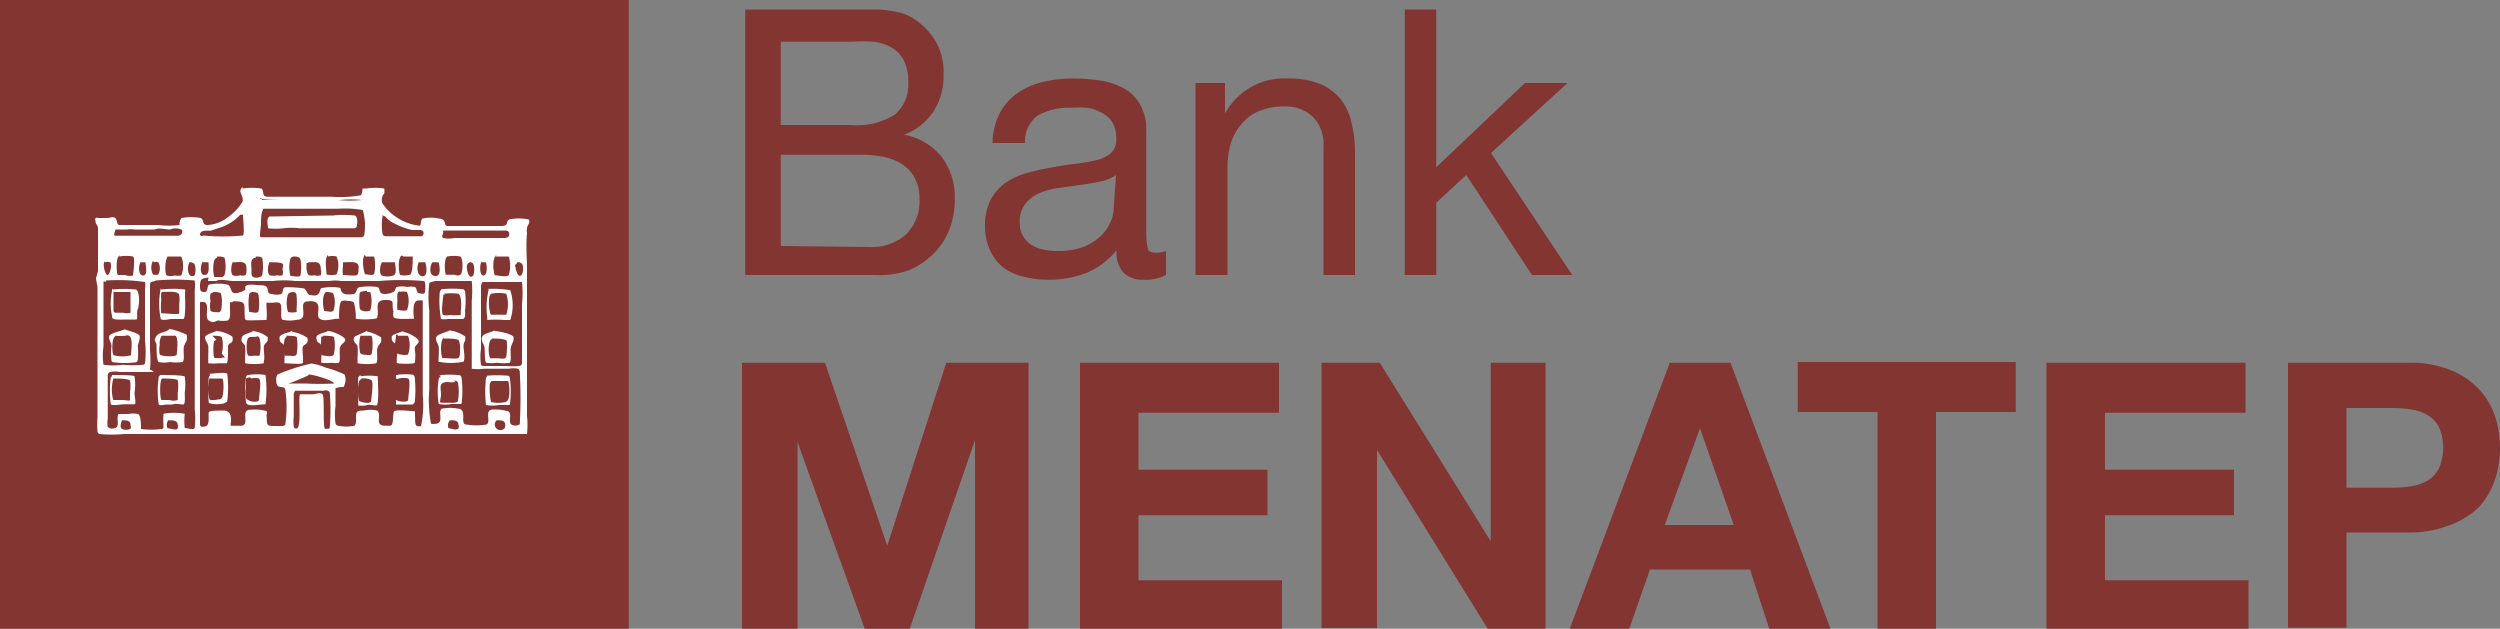 <svg xmlns="http://www.w3.org/2000/svg" viewBox="0 0 100 25.15"><rect x="0" y="0" width="100" height="25.15" fill="#808080" stroke="none"/><defs><style>.cls-1,.cls-2{fill:#833532;}.cls-2,.cls-3{fill-rule:evenodd;}.cls-3{fill:#fff;}</style></defs><title>Menatep-team</title><g id="Layer_2" data-name="Layer 2"><g id="Layer_1-2" data-name="Layer 1"><path class="cls-1" d="M33,14.51l2.49,7.32h0l2.36-7.32h3.29V25.15H39V17.61h0l-2.61,7.54h-1.8L31.9,17.68h0v7.47H29.68V14.51Z"/><path class="cls-1" d="M51.16,14.51v2H45.54v2.28H50.7v1.82H45.54v2.6h5.74v2H43.2V14.51Z"/><path class="cls-1" d="M55.19,14.51l4.44,7.14h0V14.51h2.19V25.15H59.51L55.08,18h0v7.12H52.86V14.51Z"/><path class="cls-1" d="M69.22,14.51l4,10.64H70.77L70,22.78H66l-.83,2.37H62.79l4-10.64ZM69.35,21,68,17.13h0L66.59,21Z"/><path class="cls-1" d="M71.91,16.48v-2h8.72v2H77.44v8.67H75.1V16.48Z"/><path class="cls-1" d="M89.82,14.51v2H84.2v2.28h5.16v1.82H84.2v2.6h5.74v2H81.86V14.51Z"/><path class="cls-1" d="M96.32,14.51a4.35,4.35,0,0,1,1.7.29,3.23,3.23,0,0,1,1.14.77,3,3,0,0,1,.64,1.08,4.1,4.1,0,0,1,0,2.53,3.12,3.12,0,0,1-.64,1.1A3.21,3.21,0,0,1,98,21a4.34,4.34,0,0,1-1.7.3H93.86v3.81H91.52V14.51Zm-.64,5a4.81,4.81,0,0,0,.77-.06,1.91,1.91,0,0,0,.66-.23,1.25,1.25,0,0,0,.45-.49,2.06,2.06,0,0,0,0-1.64,1.16,1.16,0,0,0-.45-.48,1.72,1.72,0,0,0-.66-.23,4.81,4.81,0,0,0-.77-.06H93.86v3.19Z"/><path class="cls-1" d="M33.67.38h.74c.27,0,.53,0,.79,0a5.42,5.42,0,0,1,.72.11,1.83,1.83,0,0,1,.57.22,2.73,2.73,0,0,1,.89.87A2.41,2.41,0,0,1,37.74,3a2.54,2.54,0,0,1-.41,1.47,2.41,2.41,0,0,1-1.17.92v0a2.49,2.49,0,0,1,1.51.89A2.68,2.68,0,0,1,38.19,8,3.2,3.2,0,0,1,38,9.11a2.77,2.77,0,0,1-.62,1,3.23,3.23,0,0,1-1,.69A3.55,3.55,0,0,1,35,11H29.81V.38ZM34.06,5a2.81,2.81,0,0,0,1.74-.42,1.56,1.56,0,0,0,.53-1.28,1.85,1.85,0,0,0-.18-.89,1.27,1.27,0,0,0-.49-.51,1.84,1.84,0,0,0-.73-.23,6,6,0,0,0-.87,0H31.23V5Zm.72,4.88a2.05,2.05,0,0,0,1.47-.51,1.87,1.87,0,0,0,.53-1.4,1.75,1.75,0,0,0-.2-.87,1.47,1.47,0,0,0-.51-.54,2.2,2.2,0,0,0-.74-.29,4.94,4.94,0,0,0-.87-.08H31.23V9.84Z"/><path class="cls-1" d="M46.64,11a1.75,1.75,0,0,1-.9.19,1.13,1.13,0,0,1-.79-.27,1.24,1.24,0,0,1-.29-.91,3.1,3.1,0,0,1-1.21.91,4.12,4.12,0,0,1-1.5.27,4,4,0,0,1-1-.12,2.29,2.29,0,0,1-.82-.37A1.85,1.85,0,0,1,39.6,10a2.33,2.33,0,0,1-.2-1A2.28,2.28,0,0,1,39.62,8a2,2,0,0,1,.59-.68,2.82,2.82,0,0,1,.84-.39,9.61,9.61,0,0,1,1-.23c.35-.06.68-.12,1-.15a7.36,7.36,0,0,0,.83-.15,1.34,1.34,0,0,0,.56-.28.71.71,0,0,0,.21-.55,1.3,1.3,0,0,0-.15-.67A1.09,1.09,0,0,0,44,4.48a1.37,1.37,0,0,0-.55-.17,4,4,0,0,0-.6,0,2.58,2.58,0,0,0-1.34.31A1.28,1.28,0,0,0,41,5.72H39.7A2.73,2.73,0,0,1,40,4.51a2.16,2.16,0,0,1,.71-.79,2.93,2.93,0,0,1,1-.44A5.32,5.32,0,0,1,43,3.14a7.17,7.17,0,0,1,1,.08,2.82,2.82,0,0,1,.93.3,1.74,1.74,0,0,1,.67.65,2.06,2.06,0,0,1,.25,1.08v4a2.62,2.62,0,0,0,.06.66c0,.14.15.2.35.2a1.14,1.14,0,0,0,.38-.07Zm-2-4a1.52,1.52,0,0,1-.63.26c-.26.06-.53.1-.81.14l-.86.12a2.79,2.79,0,0,0-.77.21,1.34,1.34,0,0,0-.56.43,1.14,1.14,0,0,0-.22.75,1,1,0,0,0,.13.53,1,1,0,0,0,.33.35,1.33,1.33,0,0,0,.47.19,2.47,2.47,0,0,0,.56.06,2.92,2.92,0,0,0,1.08-.17A2.35,2.35,0,0,0,44,9.47a1.72,1.72,0,0,0,.41-.57,1.4,1.4,0,0,0,.14-.57Z"/><path class="cls-1" d="M49,3.32V4.54h0a2.69,2.69,0,0,1,2.51-1.4,3.34,3.34,0,0,1,1.27.21,2.14,2.14,0,0,1,.82.58,2.4,2.4,0,0,1,.44.89A5,5,0,0,1,54.2,6V11H52.94V5.81a1.52,1.52,0,0,0-.42-1.13,1.55,1.55,0,0,0-1.15-.42,2.6,2.6,0,0,0-1,.18,1.82,1.82,0,0,0-.7.51,2.18,2.18,0,0,0-.43.76,3.32,3.32,0,0,0-.14,1V11H47.82V3.32Z"/><path class="cls-1" d="M57.45.38V6.69L61,3.32h1.7l-3.06,2.8L62.89,11H61.28L58.65,7l-1.2,1.11V11H56.19V.38Z"/><polygon class="cls-2" points="0 0 25.15 0 25.15 25.15 0 25.15 0 0 0 0"/><path class="cls-3" d="M10.78,8.66v0c-.14.09-.06.33-.06.47a2.57,2.57,0,0,0,.63,0,2.43,2.43,0,0,1,.61,0l2.21,0s.08,0,.1-.08.06-.37-.08-.43a4.11,4.11,0,0,0-.87,0Z"/><path class="cls-3" d="M9.7,7.48c-.22.2.07.34,0,.59a2.11,2.11,0,0,1-.6.63A1.43,1.43,0,0,1,8.3,9c-.24,0-.12-.2-.27-.28a2.22,2.22,0,0,0-.77,0A.41.41,0,0,0,7.18,9a3.47,3.47,0,0,1-.85,0H5.15L4.79,9c-.14,0-.09-.21-.18-.28s-.22,0-.31,0l-.37,0a.14.14,0,0,0-.11,0,.2.2,0,0,0,0,.13c0,.11.09.16.1.27,0,.26,0,.53,0,.79s0,.36,0,.55,0,.25,0,.38l-.08.29a3.43,3.43,0,0,0,.06.34v.19c0,.06,0,.12,0,.18l0,.51v4.34a3.57,3.57,0,0,0,0,.57.15.15,0,0,0,.07.1,5.45,5.45,0,0,0,1,0h15.9l.21,0a3.48,3.48,0,0,0,0-.73V12.88l0-.32v-1c0-.13,0-.25,0-.38s0-.25,0-.39c0-.49-.05-.95,0-1.46a.64.64,0,0,1,0-.2c0-.11.15-.22.07-.35l0,0a1.86,1.86,0,0,0-.78,0c-.16.08,0,.25-.3.26H17.91c-.2,0,0-.28-.37-.3a1.45,1.45,0,0,0-.63,0c-.08,0-.07.29-.12.29a2.09,2.09,0,0,1-1.49-.89.38.38,0,0,1,.07-.4.68.68,0,0,0,0-.2s0,0,0,0a2.35,2.35,0,0,0-.71,0l-.16,0a.6.6,0,0,1-.06.27,4.9,4.9,0,0,1-1.18.06H10.72c-.29,0-.12-.24-.27-.33a2.62,2.62,0,0,0-.75,0Zm-.38,4.57c.56,0,.44.09.47.59,0,.06,0,.13.05.16s.64,0,.82,0a2.6,2.6,0,0,0,0-.5,1.23,1.23,0,0,1,0-.19l.26,0a.66.66,0,0,1,.25,0c.17.09,0,.58.13.68a1.38,1.38,0,0,0,.58,0c.53,0,0-.73.42-.73a.49.49,0,0,1,.24,0c.38.08.06.56.25.69s.53,0,.69,0,.08,0,.08-.06,0-.56.1-.65a.57.57,0,0,1,.27,0,.4.4,0,0,1,.22.05,2,2,0,0,1,.08.66,2.64,2.64,0,0,0,.75,0s.11,0,.11-.06c.09-.32-.16-.69.34-.69.08,0,.2,0,.25.05s0,.28.06.4a.58.58,0,0,0,0,.23c.06.11.58.07.73.07s.08,0,.08-.06-.08-.63.16-.67a1.12,1.12,0,0,1,.2,0c0,1.23,0,2.51,0,3.76a4.25,4.25,0,0,1-.07,1.27l-.11,0c-.17,0-.11-.28-.13-.41l0-.19c-.12,0-.75-.08-.83,0s0,.53-.15.58h-.2c-.49,0-.11-.44-.34-.61a1.3,1.3,0,0,0-.53,0c-.39,0-.29.13-.31.45a.28.28,0,0,1-.06.16,1.73,1.73,0,0,1-.65,0,.14.14,0,0,1-.11-.09,2.66,2.66,0,0,1,0-.69c0-.2,0-.38,0-.57s0-.11,0-.14.2-.06.28-.06.07-.05.08-.09a.52.52,0,0,0,0-.41,3.56,3.56,0,0,0-.74-.27,2.28,2.28,0,0,0-.58-.17,7.74,7.74,0,0,0-1.36.44.36.36,0,0,0-.05.23c0,.42.29.17.36.36a4.81,4.81,0,0,1,0,1.42c-.06.07-.22.05-.32.05-.48,0-.39,0-.43-.44a.21.21,0,0,0,0-.16,2,2,0,0,0-.65-.05c-.41,0,0,.6-.35.64-.1,0-.35,0-.42,0s.17-.6-.31-.61c-.13,0-.48,0-.56.05s.08.58-.19.59a.18.18,0,0,1-.13,0A.39.39,0,0,1,8,17c0-.09,0-.18,0-.27,0-.26,0-.52,0-.79V12.4c0-.11,0-.21,0-.31.51-.12.13.59.35.73s.27,0,.38,0a1.18,1.18,0,0,0,.38,0c.14-.08.08-.39.09-.54v-.19l.09,0Zm-1-.81.33,0c.17-.1.48,0,.67,0h1.6a3.78,3.78,0,0,1,.89,0h1.37a1.39,1.39,0,0,1,.46,0l1.51,0a10.68,10.68,0,0,1,1.79,0c.09,0,.07.21.07.3s0,.17-.05.2a.2.2,0,0,1-.13,0c-.21,0-.12-.18-.23-.26a.73.73,0,0,0-.3,0,1.06,1.06,0,0,0-.44,0s-.06.1-.07.15-.24.13-.38.13c-.32,0-.16-.22-.32-.28a2.34,2.34,0,0,0-.65,0c-.25,0-.1.27-.35.29s-.36,0-.43-.11,0-.12-.07-.15a1.92,1.92,0,0,0-.64,0c-.19,0-.11.13-.21.24s-.23.06-.34.05-.12-.17-.23-.26a4.31,4.31,0,0,0-.74-.05c-.16,0-.08.2-.18.27a.65.65,0,0,1-.37,0c-.31,0,0-.34-.43-.35-.16,0-.45-.05-.57,0s-.05.12-.07.17-.3.17-.45.14-.1-.29-.27-.34a1.93,1.93,0,0,0-.72,0c-.12.06,0,.39-.3.28-.1,0-.09-.43,0-.49s.18-.05.27-.07Zm9.1,0,1,0c.12,0,.36,0,.45,0l0,0a4.14,4.14,0,0,1,0,.8v2.44c0,.1,0,.18,0,.27a1.83,1.83,0,0,0,.48,0h1a1,1,0,0,1,.38,0,.17.17,0,0,1,.06.12,17.94,17.94,0,0,1,0,2.1.29.29,0,0,1-.19.05c-.36,0-.09-.4-.25-.56a1.94,1.94,0,0,0-.62-.08c-.38,0-.08.45-.26.6a2.46,2.46,0,0,1-.82,0c-.27,0,.05-.59-.3-.63a1.74,1.74,0,0,0-.69,0c-.15.15.11.58-.23.6a.58.58,0,0,1-.19,0,5.12,5.12,0,0,1-.07-1.34V13.37c0-.31,0-.62,0-.95a4.7,4.7,0,0,1,0-1.08c0-.05.11-.06.16-.08ZM18,16.81c.16,0,.33,0,.34.18a.21.21,0,0,1,0,.14c-.08.11-.29,0-.4,0a.31.31,0,0,1,.1-.36Zm1.87,0c.18,0,.34,0,.34.2,0,0,0,.11-.05.14a.22.22,0,1,1-.29-.34Zm-.63-5.53h1.38l.26,0a4.37,4.37,0,0,1,0,.89c0,.53,0,1,0,1.51,0,.26,0,.53,0,.79,0,.09,0,.15-.12.17a2.92,2.92,0,0,1-.51,0c-.3,0-.57,0-.87,0-.06,0-.11,0-.14-.05v0a2.18,2.18,0,0,1,0-.64V11.44a.44.44,0,0,1,.06-.16Zm-13-.06a8.47,8.47,0,0,1,1.55,0l0,.06a1,1,0,0,1,0,.3v.75c0,.86,0,1.75,0,2.58V16c0,.12,0,.24,0,.37a3.66,3.66,0,0,1,0,.75c-.08.1-.27,0-.4,0a2.55,2.55,0,0,1,0-.57s0,0,0,0a2.4,2.4,0,0,0-.85,0,4,4,0,0,0,0,.51c0,.05,0,.09-.08.1a3.21,3.21,0,0,1-.82,0c0-.12,0-.56-.12-.6a1,1,0,0,0-.39,0c-.12,0-.31,0-.39,0l0,0c-.12.2.13.58-.25.58a.2.2,0,0,1-.18-.07.76.76,0,0,1,0-.31V15a.16.16,0,0,1,.09-.12,1,1,0,0,1,.39,0h.79c.19,0,.37,0,.57,0A.31.31,0,0,0,6,14.79,4.35,4.35,0,0,0,6,14c0-.86,0-1.72,0-2.58,0-.07,0-.16.14-.16v0Zm-2,0a7.7,7.7,0,0,1,1.56.06h0a.53.53,0,0,1,0,.25c0,.35,0,.7,0,1.06s0,.7,0,1.06a3.55,3.55,0,0,1,0,.87.1.1,0,0,1-.06.07,4.4,4.4,0,0,1-.82,0,2.83,2.83,0,0,1-.78,0l0,0a2.51,2.51,0,0,1,0-.74V11.56c0-.1,0-.2,0-.3l.11,0v0Zm.63,5.59c.18,0,.36,0,.35.2a.17.17,0,0,1,0,.14.39.39,0,0,1-.35,0c-.1-.08,0-.28,0-.34Zm1.86,0c.18,0,.37,0,.38.18a.29.29,0,0,1,0,.14c-.07.11-.3,0-.41,0a.34.34,0,0,1,.06-.36Zm3.78-8.46h3a4.29,4.29,0,0,1,1,.05,2.29,2.29,0,0,1,.06,1,.13.13,0,0,1-.09.09H11.08c-.15,0-.55,0-.64,0s0-.4,0-.55,0-.43.08-.55Zm10.18,2.14a.24.24,0,0,1,.19.06c.07.08.06.45-.07.48s-.18-.29-.21-.42,0,0,0,0a.3.3,0,0,1,.08-.08Zm-1.42,0c.06,0,.13,0,.16,0s.1.5-.08.53-.17-.47-.08-.57Zm-.49,0a.16.16,0,0,1,.14.05c.07.09.08.51-.06.53s-.21-.34-.18-.46a.23.23,0,0,1,.1-.12Zm-1.44,0,.2,0c.05.14.12.58-.14.55s-.19-.37-.14-.49a.2.2,0,0,1,.08-.08Zm-.57,0,.24,0c.05.14.12.56-.11.56s-.25-.44-.13-.58Zm-1.48,0,.51,0c0,.12.1.48-.07.53a.71.71,0,0,1-.46,0c-.12-.1-.06-.42,0-.52Zm-1.49,0c.27,0,.6-.07.54.28,0,.08,0,.18-.06.23s-.43,0-.56,0a1,1,0,0,1,0-.35l0-.16.08,0Zm-1.48,0c.31,0,.51-.07.51.28a.39.39,0,0,1,0,.24.44.44,0,0,1-.26,0,.47.47,0,0,1-.21,0c-.08-.05-.11-.25-.1-.35l0-.14.08,0Zm-1.52,0c.13,0,.44,0,.5.06s0,.15,0,.22a.38.38,0,0,1,0,.24.33.33,0,0,1-.2,0,.63.63,0,0,1-.31,0c-.12-.08-.07-.44,0-.53Zm-1.46,0c.32,0,.53-.08.52.3,0,.08,0,.18-.05.22a.36.36,0,0,1-.21,0,.41.41,0,0,1-.29,0c-.1-.08-.06-.44,0-.52Zm-1.22,0c.08,0,.14,0,.22,0,0,.17.06.51-.16.51s-.15-.45-.06-.55Zm-.57,0a.3.3,0,0,1,.21.05c.08.07.08.45,0,.49-.28.1-.29-.41-.17-.54Zm-1.4,0a.27.27,0,0,1,.18,0,.5.5,0,0,1,0,.49.38.38,0,0,1-.21,0,.59.59,0,0,1,0-.55Zm-.51,0,.18,0c0,.12.11.53-.1.53s-.18-.46-.08-.55Zm-1.44,0a.33.33,0,0,1,.2,0c.1.08,0,.48-.09.51s-.24-.45-.11-.55Zm15.62-.23c.15,0,.42,0,.53,0a1.28,1.28,0,0,1,0,.75c-.14.09-.41,0-.56,0-.07-.21-.11-.68.08-.82Zm-1.93,0a1.47,1.47,0,0,1,.52,0c.12.06.12.66,0,.73s-.16,0-.25,0-.27,0-.33,0a1.4,1.4,0,0,1,0-.65.31.31,0,0,1,.09-.11Zm-1.75,0h.24l.13,0c0,.16,0,.68-.11.73A.86.86,0,0,1,16,11c-.06-.17-.09-.66.06-.78Zm-1.52,0c.1,0,.27,0,.33,0s.08.65,0,.71-.24,0-.35,0c-.07-.19-.14-.64,0-.78Zm-1.49,0a.68.68,0,0,1,.33,0,.9.9,0,0,1,0,.72.9.9,0,0,1-.4,0c0-.17-.09-.66.06-.78Zm-1.4,0c.1,0,.21,0,.27.08s.06.65,0,.7-.27,0-.38,0a1.32,1.32,0,0,1,0-.71.19.19,0,0,1,.14-.07v0Zm-1.5,0c.08,0,.21,0,.26.06a1.94,1.94,0,0,1,0,.68.12.12,0,0,1-.1.08.35.35,0,0,1-.27,0c-.08-.07-.06-.19-.06-.3s-.08-.47.17-.47v0Zm-1.54,0c.09,0,.23,0,.29.05a1.34,1.34,0,0,1,0,.69.14.14,0,0,1-.09.08c-.08,0-.26,0-.32,0a1.38,1.38,0,0,1,0-.67.38.38,0,0,1,.11-.11Zm-2,0c.17,0,.44,0,.56,0a1,1,0,0,1,0,.76.77.77,0,0,1-.27,0,.52.52,0,0,1-.31,0c-.08-.06-.07-.57,0-.68a.3.3,0,0,1,.06-.11Zm-1.91,0a1.54,1.54,0,0,1,.54,0c.1.06,0,.71,0,.76A.51.51,0,0,1,5,11c-.09,0-.22,0-.28,0s-.08-.59,0-.7a.47.47,0,0,1,.06-.09ZM10.49,8H13.6a4.33,4.33,0,0,1,.89,0s0,0,0,0h0s0,0,0,0v0a5.27,5.27,0,0,1-1,0H11.39c-.15,0-1,0-1-.08l.06,0Zm-.87.59.1,0c0,.15.07.74,0,.83a8.39,8.39,0,0,1-1.59,0A.08.08,0,0,1,8,9.39c0-.2.29-.16.42-.16l.4-.13a1.9,1.9,0,0,0,.78-.5Zm-5,.59.47,0a.86.86,0,0,1,.28,0l.82,0c.17-.08.42,0,.61,0a.59.59,0,0,1,.45,0c.11.09,0,.23-.11.25h-2c-.15,0-.4,0-.52,0s0-.2,0-.26Zm10.65-.55h.06c.08,0,.14.1.2.15a.83.83,0,0,0,.23.15,2.67,2.67,0,0,0,.73.27l.34,0a.21.21,0,0,1,.1.06.19.19,0,0,1,0,.13.17.17,0,0,1-.06.06H15.43a.17.17,0,0,1-.12-.06,2.08,2.08,0,0,1,0-.79Zm2.46.59h2.49c.1,0,.16.07.15.16s-.07.13-.17.14H19.6l-.27,0-.45,0-.71,0a1.06,1.06,0,0,1-.44,0c-.09-.06,0-.17,0-.23Z"/><path class="cls-3" d="M5,13.17c-.13.06-.55.15-.62.25s.07.28.08.4a2.38,2.38,0,0,0,0,.61.1.1,0,0,0,.08.06,3.39,3.39,0,0,0,.9,0,.11.11,0,0,0,.07-.09,2.77,2.77,0,0,0,0-.58,2.17,2.17,0,0,0,.07-.24.27.27,0,0,0,0-.16c-.08-.11-.46-.19-.6-.25ZM4.5,11.54v0a2.52,2.52,0,0,0,0,1.19c.08.08.41.05.54.05s.33,0,.41,0,0-.29.06-.41.1-.69-.07-.79a4.44,4.44,0,0,0-.91,0Zm1.93,0a3,3,0,0,0,0,1.22c.09.08.32,0,.45,0s.35,0,.45,0,.08-.74.07-.89v-.18a.14.14,0,0,0,0-.11,3.94,3.94,0,0,0-.93,0Zm.35,1.63c-.23.18-.51.08-.59.43,0,0,0,0,0,0a1.11,1.11,0,0,0,.07.16c0,.17,0,.63.08.72a1.14,1.14,0,0,0,.46,0,1.6,1.6,0,0,0,.5,0c.11-.07,0-.5.07-.66s.08-.14.1-.21a.81.81,0,0,0,0-.22,3,3,0,0,0-.71-.24ZM4.48,15s0,.07-.05.1a4.16,4.16,0,0,0,0,1.07c.07.07.43,0,.55,0s.32,0,.4,0,0-.33,0-.45a2.1,2.1,0,0,0,0-.67C5.37,15,4.64,15,4.48,15Zm1.93,0v0s-.06.05-.06.08a3.62,3.62,0,0,0,0,1.1c.05.06.24,0,.33,0H6.9c.11-.05.34,0,.43,0s.06-.34.06-.47a2.29,2.29,0,0,0,0-.65C7.29,15,6.6,15,6.41,15ZM9.9,15v0a.24.24,0,0,0-.06.08,4.68,4.68,0,0,0,0,1,.11.11,0,0,0,.05.09c.14.09.56,0,.73,0a4.46,4.46,0,0,0,0-1.17,2.12,2.12,0,0,0-.68,0ZM8.4,15l-.05.1a6,6,0,0,0,0,1c.06.09.59.09.68,0a.09.09,0,0,0,.06-.06,4.41,4.41,0,0,0,0-1.09c-.09-.08-.55,0-.71,0Zm.27-1.77c-.12.07-.37.12-.45.22s.1.27.11.39,0,.3,0,.45,0,.16,0,.24a2,2,0,0,0,.43,0c.09,0,.23,0,.3,0s.06-.51.06-.66.14-.13.17-.21a.28.28,0,0,0,0-.2,1.35,1.35,0,0,0-.62-.22Zm1.48,0c-.13.09-.31.1-.43.2a.21.21,0,0,0-.06.18c0,.1.11.13.14.22a1.59,1.59,0,0,1,0,.44,2.11,2.11,0,0,1,0,.26,2.09,2.09,0,0,0,.75,0l0-.06c.05-.18,0-.37,0-.56s.17-.2.16-.34l0-.08a1.11,1.11,0,0,0-.64-.25Zm1.54,0c-.15.09-.38.09-.5.23a.21.21,0,0,0,0,.13c0,.14.16.14.19.25a2.64,2.64,0,0,1,0,.49,1.5,1.5,0,0,0,0,.2c.1,0,.67.05.72,0s0-.43,0-.59.15-.14.19-.25a.22.22,0,0,0,0-.18,1.45,1.45,0,0,0-.61-.24Zm1.44,0c-.13.09-.34.09-.46.21a.19.19,0,0,0,0,.15c0,.13.15.12.18.22a1.64,1.64,0,0,1,0,.5c0,.06,0,.13,0,.2a2,2,0,0,0,.43,0,.59.59,0,0,0,.27,0c.09-.07,0-.5.06-.64s.18-.15.2-.27-.48-.35-.68-.36Zm1.57,0-.49.22a.18.18,0,0,0-.06.14c0,.12.12.16.15.25a2.66,2.66,0,0,1,0,.49,1.23,1.23,0,0,1,0,.2,2.09,2.09,0,0,0,.75,0v0c.08-.1,0-.47.05-.62s.13-.16.15-.27v-.05l0-.09a1.63,1.63,0,0,0-.57-.24Zm1.44,0c-.12.08-.38.11-.47.22l0,.09c0,.12.07.14.14.21a.38.38,0,0,1,.06.13,1.85,1.85,0,0,1,0,.47c0,.05,0,.11,0,.16s.68.06.72,0a1.73,1.73,0,0,0,0-.56c0-.15.14-.17.16-.29s-.42-.37-.63-.38Zm3.41-1.65a3,3,0,0,0-.06,1.12s0,.1,0,.1v0a4,4,0,0,1,.69,0l.23,0v0a1.86,1.86,0,0,0,0-1.19,3.78,3.78,0,0,0-.92-.05Zm-1.9,0a.3.3,0,0,0-.06.11,4.11,4.11,0,0,0,.05,1.07.8.8,0,0,0,.27,0l.59,0c.05,0,.09-.05.1-.12a.81.81,0,0,0,0-.22,2.84,2.84,0,0,0,0-.77.16.16,0,0,0-.06-.08,4.27,4.27,0,0,0-.89,0ZM18,13.21c-.13.08-.47.14-.54.26s.05.25.08.37,0,.5,0,.63a2.65,2.65,0,0,0,1,0l0,0c.08-.13,0-.47,0-.63s.08-.18.07-.28l0-.1a1.42,1.42,0,0,0-.68-.25Zm1.79,0c-.12.08-.42.12-.49.24s0,.25.06.37,0,.63.09.69a1.59,1.59,0,0,0,.44,0,1.65,1.65,0,0,0,.5,0l0,0c.09-.12,0-.47.05-.64s.11-.2.1-.32a.14.14,0,0,0,0-.07c-.06-.13-.59-.23-.76-.24Zm-.29,1.83v0a.16.16,0,0,0-.06.08,4.8,4.8,0,0,0,0,1.08,1.51,1.51,0,0,0,.53,0c.12,0,.34,0,.42,0a3.56,3.56,0,0,0,0-1.09s0-.06-.06-.08a5,5,0,0,0-.88,0Zm-1.86,0v0a.22.22,0,0,0-.09.12,3,3,0,0,0,0,1,1.39,1.39,0,0,0,.51,0c.11,0,.32,0,.4,0a4,4,0,0,0,0-1.06.18.18,0,0,0-.06-.09,3.79,3.79,0,0,0-.84,0ZM15.92,15l-.08,0c0,.14,0,.28,0,.42s0,.45,0,.65c0,0,0,.11,0,.11v0h.67a.34.34,0,0,0,.08-.09,4.86,4.86,0,0,0,0-1,.14.14,0,0,0-.07-.1,2.35,2.35,0,0,0-.61,0Zm-1.5,0a.28.28,0,0,0-.09.1,1.51,1.51,0,0,0,0,.3c0,.22,0,.44,0,.65,0,.06,0,.11,0,.17a1.37,1.37,0,0,0,.29,0c.13-.06.3,0,.43,0s.06-1,.06-1.17a2.59,2.59,0,0,0-.69,0Z"/><path class="cls-2" d="M11.83,15.63h.82l.3,0a.2.2,0,0,1,.24.06,8.3,8.3,0,0,1,0,1.41c0,.07-.12.05-.2.05-.08-.22,0-1.29-.09-1.38s-.28,0-.39,0-.4,0-.5,0,.07,1.33-.14,1.37c-.06,0-.1,0-.12-.08a1.88,1.88,0,0,1,0-.42v-.89a.23.23,0,0,1,.09-.14Zm.53-.65c.17,0,1,.24,1,.36a10.7,10.7,0,0,1-1.14,0h-.61s-.12,0-.08,0,.59-.22.79-.32Zm7.3.26h.54l.13,0c.05.17.11.79-.11.84a1.25,1.25,0,0,1-.58,0,2.63,2.63,0,0,1-.05-.7.21.21,0,0,1,.07-.13Zm0-1.7c.15,0,.56,0,.61.1a1.78,1.78,0,0,1,0,.4c0,.09,0,.23-.06.29a.57.57,0,0,1-.27,0c-.1,0-.27,0-.34,0a1.18,1.18,0,0,1,0-.7.34.34,0,0,1,.09-.08Zm0-1.79a1.41,1.41,0,0,1,.59,0,1.34,1.34,0,0,1,0,.84c-.07,0-.19,0-.28,0s-.26,0-.34,0a1.51,1.51,0,0,1-.05-.74.27.27,0,0,1,.09-.12Zm-1.91,0a2.19,2.19,0,0,1,.58,0c.15.08.12.55.1.71l0,.14a2,2,0,0,1-.43,0,.61.61,0,0,1-.27,0c-.11-.08,0-.66,0-.81l.08,0Zm0,1.79c.14,0,.54,0,.6.07a.91.91,0,0,1,.05.41c0,.09,0,.25-.06.3s-.5,0-.65,0c-.06-.17-.09-.7.06-.81Zm.42,1.68a.2.2,0,0,1,.14.06,1.85,1.85,0,0,1,0,.78c-.08.07-.23.05-.34.05s-.25,0-.33,0,0-.22,0-.3c0-.31-.12-.52.27-.53a1,1,0,0,0,.3,0Zm-2.21-.08a.74.74,0,0,1,.37,0c.11.07,0,.7,0,.84s-.42.09-.51,0,0-.65,0-.83l.12,0Zm-1.5,0a.72.72,0,0,1,.39.06c.11.08,0,.69,0,.83s-.38.08-.49,0a1.79,1.79,0,0,1,0-.77.23.23,0,0,1,.11-.11Zm-4.41,0a.62.62,0,0,1,.31,0c.11.1,0,.69,0,.84s-.44.1-.52-.06a1,1,0,0,1,0-.4c0-.11,0-.28,0-.35s.11-.06.16-.08Zm-1.63,0c.13,0,.37,0,.46,0s.07.66,0,.76a.12.12,0,0,1-.07.07c-.1,0-.37.08-.43,0a1.5,1.5,0,0,1,0-.84Zm-2,0c.14,0,.64,0,.69.07a1.52,1.52,0,0,1,0,.48c0,.09,0,.26,0,.31a.53.53,0,0,1-.33,0c-.11,0-.23,0-.31,0s-.09-.73,0-.85Zm-1.91,0c.17,0,.62,0,.69.08a1.45,1.45,0,0,1,0,.47c0,.09,0,.26,0,.31s-.19,0-.27,0-.31,0-.4,0a1.6,1.6,0,0,1,0-.84Zm.1-1.71a2.82,2.82,0,0,0,.41,0c.36-.13.22.6.22.78a1.34,1.34,0,0,1-.69,0c-.08-.06-.07-.59,0-.69a.52.52,0,0,1,.1-.11Zm1.83,0,.25,0c.06,0,.19,0,.26,0,.23-.08.12.65.12.75s-.59.09-.68,0a.94.94,0,0,1,0-.38.57.57,0,0,1,.08-.37Zm2.05,0c.12,0,.3,0,.38.05a1.23,1.23,0,0,1,0,.66L9,14.3c-.1,0-.37.06-.44,0a2,2,0,0,1,0-.64.15.15,0,0,1,.1-.06v0Zm1.79,0s.08.05.1.09a1.53,1.53,0,0,1,0,.71c-.05,0-.16,0-.23,0a.71.71,0,0,1-.21,0c-.1-.05-.1-.65,0-.72s.28,0,.39-.07Zm1.16,0c.13,0,.35,0,.43.05a2.15,2.15,0,0,1,0,.67.11.11,0,0,1-.07.08.64.64,0,0,1-.2,0c-.07,0-.17,0-.21,0a1.4,1.4,0,0,1,0-.68.2.2,0,0,1,.08-.08Zm1.46,0c.14,0,.37,0,.46.05a1.69,1.69,0,0,1,0,.67.12.12,0,0,1-.06.08.49.49,0,0,1-.27,0c-.06,0-.14,0-.18-.06s0-.56,0-.71l.08,0Zm1.51,0c.12,0,.34,0,.43,0s.08.7,0,.76a.44.44,0,0,1-.2,0,.35.35,0,0,1-.23-.06,1.49,1.49,0,0,1,0-.67.23.23,0,0,1,.07-.1Zm1.5,0c.13,0,.32,0,.41,0a1.07,1.07,0,0,1,0,.75.52.52,0,0,1-.28,0c-.39,0-.2-.53-.2-.79l.08,0Zm.06-1.75a.62.62,0,0,1,.31,0,1,1,0,0,1,0,.72c-.1.06-.27,0-.38,0a1.52,1.52,0,0,1,0-.37,1,1,0,0,1,0-.29.11.11,0,0,1,.1-.09v0Zm-1.28,0s.12,0,.12,0a1.33,1.33,0,0,1,0,.74.41.41,0,0,1-.33,0,.13.13,0,0,1-.09-.09,2.53,2.53,0,0,1,0-.62c.05-.07.21-.06.28-.08Zm-1.69,0c.11,0,.27,0,.33.06a1,1,0,0,1,0,.7c-.1.06-.25,0-.36,0-.06-.19-.1-.65.08-.77Zm-1.34,0c.08,0,.18,0,.2.11a3.13,3.13,0,0,1,0,.6.12.12,0,0,1,0,.09.78.78,0,0,1-.34,0,1.26,1.26,0,0,1,0-.72.46.46,0,0,1,.2-.09Zm-1.62,0c.09,0,.23,0,.28.06s.07.68,0,.74-.24,0-.35,0a2.18,2.18,0,0,1,0-.72.14.14,0,0,1,.12-.07v0Zm-1.5,0c.09,0,.24,0,.3.06a1.55,1.55,0,0,1,0,.68.13.13,0,0,1-.09.07c-.08,0-.28,0-.33-.06a1,1,0,0,1,0-.39.7.7,0,0,1,0-.29s.06-.05.1-.05v0Zm-2.06,0c.19,0,.65-.06.69.12a1.45,1.45,0,0,1,0,.36c0,.12,0,.3,0,.37s-.55,0-.72,0a2.35,2.35,0,0,1,0-.53,1.31,1.31,0,0,1,0-.28.2.2,0,0,1,.08-.08Zm-1.91,0h.49l.16,0c0,.16,0,.75,0,.83a.56.56,0,0,1-.29,0c-.1,0-.25,0-.32,0a.11.11,0,0,1-.07-.08v-.76l.08,0Z"/></g></g></svg>
